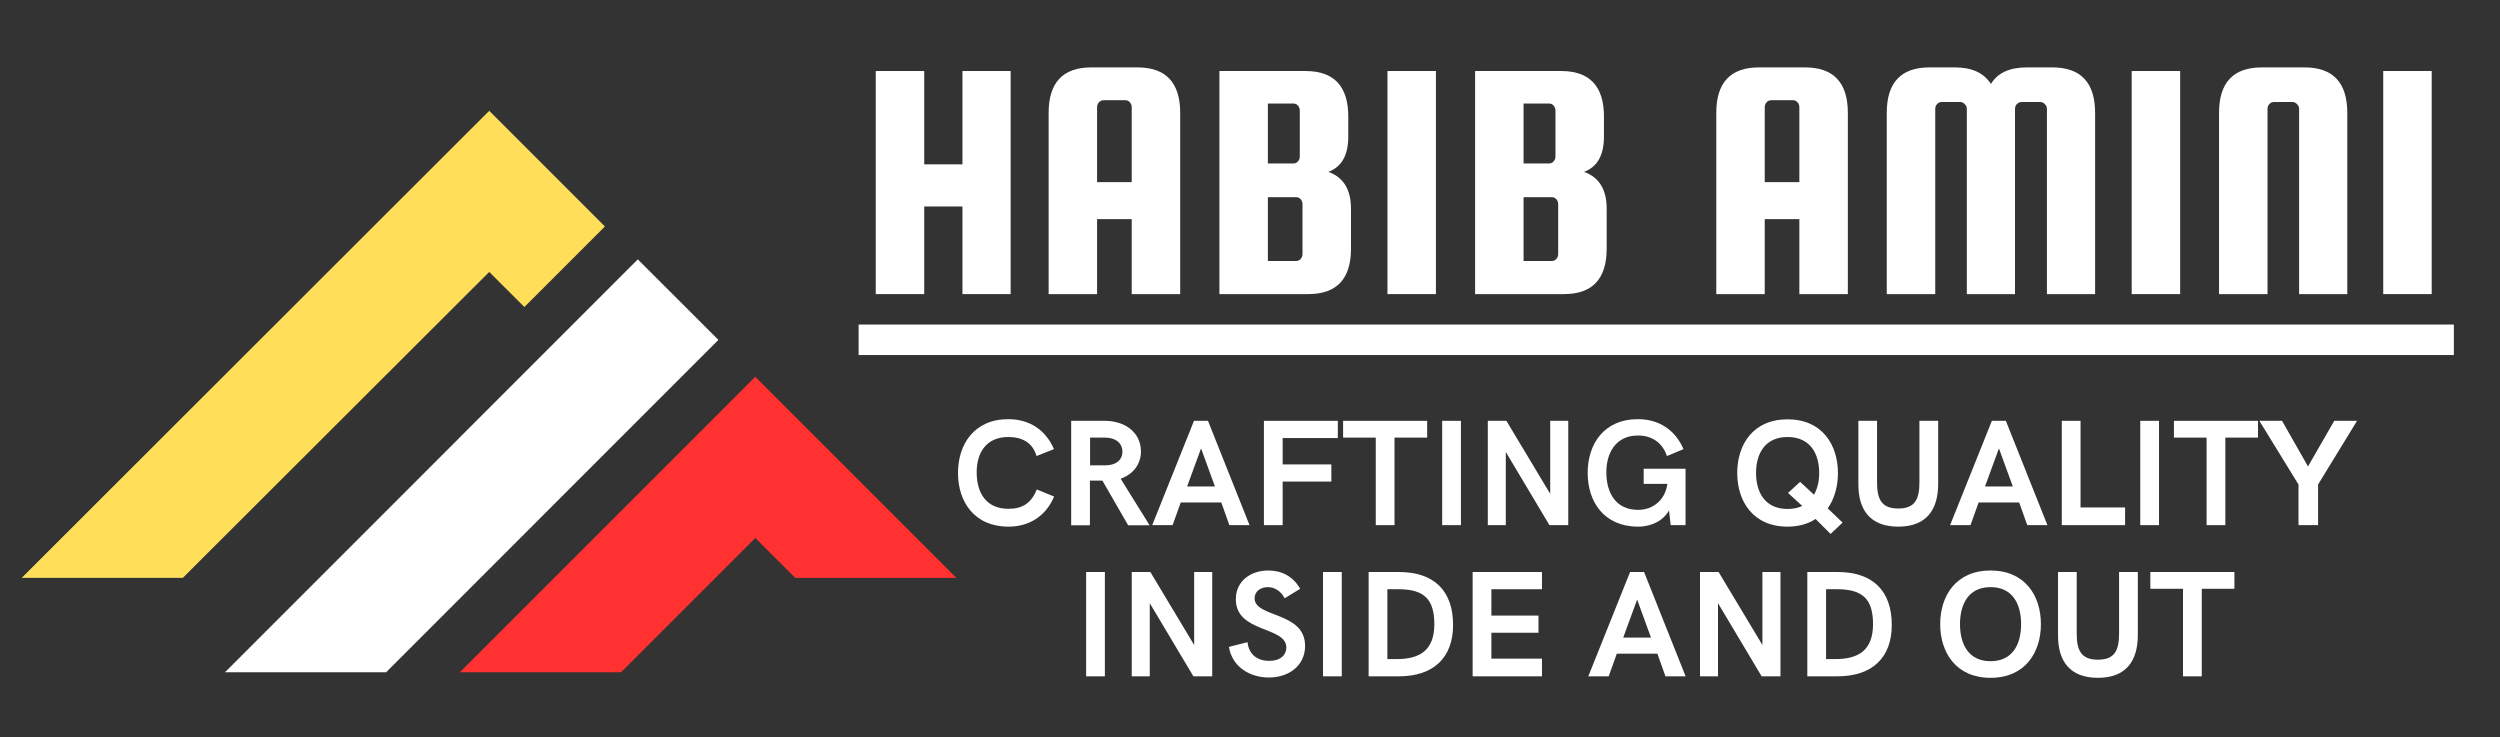<svg xmlns="http://www.w3.org/2000/svg" xmlns:xlink="http://www.w3.org/1999/xlink" width="173" viewBox="0 0 129.75 38.25" height="51" preserveAspectRatio="xMidYMid meet"><rect x="0" y="0" width="129.75" height="38.25" fill="#333333" stroke="none"/><defs><g></g><clipPath id="6c09d435b3"><path d="M 1.125 5.734 L 32 5.734 L 32 30 L 1.125 30 Z M 1.125 5.734 " clip-rule="nonzero"></path></clipPath><clipPath id="a41c188f2f"><path d="M 11.66 13.422 L 37.301 13.422 L 37.301 34.891 L 11.66 34.891 Z M 11.66 13.422 " clip-rule="nonzero"></path></clipPath><clipPath id="aa5f87a3ae"><path d="M 23.863 19.543 L 49.637 19.543 L 49.637 34.891 L 23.863 34.891 Z M 23.863 19.543 " clip-rule="nonzero"></path></clipPath></defs><g clip-path="url(#6c09d435b3)"><path fill="#ffde59" d="M 31.395 11.754 L 27.215 15.934 L 25.391 14.113 L 9.488 29.992 L 1.125 29.992 L 25.391 5.75 L 31.395 11.754 " fill-opacity="1" fill-rule="nonzero"></path></g><g clip-path="url(#a41c188f2f)"><path fill="#ffffff" d="M 37.285 17.641 L 33.102 21.824 L 20.039 34.891 L 11.676 34.891 L 33.102 13.461 L 37.285 17.641 " fill-opacity="1" fill-rule="nonzero"></path></g><g clip-path="url(#aa5f87a3ae)"><path fill="#ff3131" d="M 49.637 29.992 L 41.273 29.992 L 39.199 27.922 L 32.23 34.891 L 23.867 34.891 L 39.199 19.555 L 49.637 29.992 " fill-opacity="1" fill-rule="nonzero"></path></g><path fill="#ffffff" d="M 44.562 16.844 L 127.355 16.844 L 127.355 18.426 L 44.562 18.426 Z M 44.562 16.844 " fill-opacity="1" fill-rule="nonzero"></path><g fill="#ffffff" fill-opacity="1"><g transform="translate(44.561, 15.264)"><g><path d="M 3.406 -4.547 L 3.406 0 L 0.891 0 L 0.891 -11.578 L 3.406 -11.578 L 3.406 -6.734 L 5.391 -6.734 L 5.391 -11.578 L 7.891 -11.578 L 7.891 0 L 5.391 0 L 5.391 -4.547 Z M 3.406 -4.547 "></path></g></g></g><g fill="#ffffff" fill-opacity="1"><g transform="translate(53.533, 15.264)"><g><path d="M 5.5 -11.766 C 6.977 -11.766 7.719 -10.977 7.719 -9.406 L 7.719 0 L 5.203 0 L 5.203 -3.891 L 3.406 -3.891 L 3.406 0 L 0.891 0 L 0.891 -9.406 C 0.891 -10.977 1.629 -11.766 3.109 -11.766 Z M 3.406 -5.812 L 5.203 -5.812 L 5.203 -9.703 C 5.203 -9.797 5.172 -9.879 5.109 -9.953 C 5.047 -10.023 4.969 -10.062 4.875 -10.062 L 3.75 -10.062 C 3.645 -10.062 3.562 -10.023 3.5 -9.953 C 3.438 -9.879 3.406 -9.797 3.406 -9.703 Z M 3.406 -5.812 "></path></g></g></g><g fill="#ffffff" fill-opacity="1"><g transform="translate(62.397, 15.264)"><g><path d="M 6.547 -6.344 C 7.328 -6.062 7.719 -5.426 7.719 -4.438 L 7.719 -2.359 C 7.719 -0.785 6.977 0 5.5 0 L 0.891 0 L 0.891 -11.578 L 5.359 -11.578 C 6.836 -11.578 7.578 -10.789 7.578 -9.219 L 7.578 -8.172 C 7.578 -7.211 7.234 -6.602 6.547 -6.344 Z M 4.734 -9.891 L 3.406 -9.891 L 3.406 -6.781 L 4.734 -6.781 C 4.828 -6.781 4.906 -6.816 4.969 -6.891 C 5.031 -6.961 5.062 -7.047 5.062 -7.141 L 5.062 -9.531 C 5.062 -9.625 5.031 -9.707 4.969 -9.781 C 4.906 -9.852 4.828 -9.891 4.734 -9.891 Z M 5.203 -2.078 L 5.203 -4.672 C 5.203 -4.766 5.172 -4.848 5.109 -4.922 C 5.047 -4.992 4.969 -5.031 4.875 -5.031 L 3.406 -5.031 L 3.406 -1.719 L 4.875 -1.719 C 4.969 -1.719 5.047 -1.754 5.109 -1.828 C 5.172 -1.898 5.203 -1.984 5.203 -2.078 Z M 5.203 -2.078 "></path></g></g></g><g fill="#ffffff" fill-opacity="1"><g transform="translate(71.118, 15.264)"><g><path d="M 3.406 -11.578 L 3.406 0 L 0.891 0 L 0.891 -11.578 Z M 3.406 -11.578 "></path></g></g></g><g fill="#ffffff" fill-opacity="1"><g transform="translate(75.667, 15.264)"><g><path d="M 6.547 -6.344 C 7.328 -6.062 7.719 -5.426 7.719 -4.438 L 7.719 -2.359 C 7.719 -0.785 6.977 0 5.5 0 L 0.891 0 L 0.891 -11.578 L 5.359 -11.578 C 6.836 -11.578 7.578 -10.789 7.578 -9.219 L 7.578 -8.172 C 7.578 -7.211 7.234 -6.602 6.547 -6.344 Z M 4.734 -9.891 L 3.406 -9.891 L 3.406 -6.781 L 4.734 -6.781 C 4.828 -6.781 4.906 -6.816 4.969 -6.891 C 5.031 -6.961 5.062 -7.047 5.062 -7.141 L 5.062 -9.531 C 5.062 -9.625 5.031 -9.707 4.969 -9.781 C 4.906 -9.852 4.828 -9.891 4.734 -9.891 Z M 5.203 -2.078 L 5.203 -4.672 C 5.203 -4.766 5.172 -4.848 5.109 -4.922 C 5.047 -4.992 4.969 -5.031 4.875 -5.031 L 3.406 -5.031 L 3.406 -1.719 L 4.875 -1.719 C 4.969 -1.719 5.047 -1.754 5.109 -1.828 C 5.172 -1.898 5.203 -1.984 5.203 -2.078 Z M 5.203 -2.078 "></path></g></g></g><g fill="#ffffff" fill-opacity="1"><g transform="translate(84.387, 15.264)"><g></g></g></g><g fill="#ffffff" fill-opacity="1"><g transform="translate(88.184, 15.264)"><g><path d="M 5.5 -11.766 C 6.977 -11.766 7.719 -10.977 7.719 -9.406 L 7.719 0 L 5.203 0 L 5.203 -3.891 L 3.406 -3.891 L 3.406 0 L 0.891 0 L 0.891 -9.406 C 0.891 -10.977 1.629 -11.766 3.109 -11.766 Z M 3.406 -5.812 L 5.203 -5.812 L 5.203 -9.703 C 5.203 -9.797 5.172 -9.879 5.109 -9.953 C 5.047 -10.023 4.969 -10.062 4.875 -10.062 L 3.75 -10.062 C 3.645 -10.062 3.562 -10.023 3.5 -9.953 C 3.438 -9.879 3.406 -9.797 3.406 -9.703 Z M 3.406 -5.812 "></path></g></g></g><g fill="#ffffff" fill-opacity="1"><g transform="translate(97.048, 15.264)"><g><path d="M 3.391 0 L 0.875 0 L 0.875 -9.406 C 0.875 -10.977 1.613 -11.766 3.094 -11.766 L 4.422 -11.766 C 5.297 -11.766 5.914 -11.477 6.281 -10.906 C 6.625 -11.477 7.242 -11.766 8.141 -11.766 L 9.469 -11.766 C 10.945 -11.766 11.688 -10.977 11.688 -9.406 L 11.688 0 L 9.188 0 L 9.188 -9.609 C 9.188 -9.711 9.148 -9.797 9.078 -9.859 C 9.016 -9.93 8.938 -9.969 8.844 -9.969 L 7.875 -9.969 C 7.781 -9.969 7.695 -9.93 7.625 -9.859 C 7.562 -9.797 7.531 -9.711 7.531 -9.609 L 7.531 0 L 5.031 0 L 5.031 -9.609 C 5.031 -9.711 4.992 -9.797 4.922 -9.859 C 4.859 -9.93 4.781 -9.969 4.688 -9.969 L 3.719 -9.969 C 3.625 -9.969 3.547 -9.93 3.484 -9.859 C 3.422 -9.797 3.391 -9.711 3.391 -9.609 Z M 3.391 0 "></path></g></g></g><g fill="#ffffff" fill-opacity="1"><g transform="translate(109.744, 15.264)"><g><path d="M 3.406 -11.578 L 3.406 0 L 0.891 0 L 0.891 -11.578 Z M 3.406 -11.578 "></path></g></g></g><g fill="#ffffff" fill-opacity="1"><g transform="translate(114.293, 15.264)"><g><path d="M 7.531 0 L 5.031 0 L 5.031 -9.609 C 5.031 -9.711 4.992 -9.797 4.922 -9.859 C 4.859 -9.93 4.781 -9.969 4.688 -9.969 L 3.719 -9.969 C 3.625 -9.969 3.547 -9.93 3.484 -9.859 C 3.422 -9.797 3.391 -9.711 3.391 -9.609 L 3.391 0 L 0.875 0 L 0.875 -9.406 C 0.875 -10.977 1.613 -11.766 3.094 -11.766 L 5.312 -11.766 C 6.789 -11.766 7.531 -10.977 7.531 -9.406 Z M 7.531 0 "></path></g></g></g><g fill="#ffffff" fill-opacity="1"><g transform="translate(122.799, 15.264)"><g><path d="M 3.406 -11.578 L 3.406 0 L 0.891 0 L 0.891 -11.578 Z M 3.406 -11.578 "></path></g></g></g><g fill="#ffffff" fill-opacity="1"><g transform="translate(49.408, 27.255)"><g><path d="M 2.934 0.078 C 4.012 0.078 4.875 -0.473 5.301 -1.484 L 4.402 -1.852 C 4.109 -1.121 3.633 -0.848 2.934 -0.848 C 1.773 -0.848 1.281 -1.672 1.281 -2.746 C 1.281 -3.75 1.773 -4.574 2.918 -4.574 C 3.625 -4.574 4.184 -4.297 4.387 -3.586 L 5.293 -3.945 C 4.859 -4.957 4 -5.5 2.926 -5.5 C 1.145 -5.5 0.312 -4.191 0.312 -2.707 C 0.312 -1.223 1.152 0.078 2.934 0.078 Z M 2.934 0.078 "></path></g></g><g transform="translate(54.895, 27.255)"><g><path d="M 0.699 0.008 L 1.672 0.008 L 1.672 -2.312 L 2.32 -2.312 L 3.656 0.008 L 4.77 0.008 L 3.266 -2.41 C 3.879 -2.621 4.32 -3.137 4.32 -3.82 C 4.32 -4.836 3.461 -5.414 2.449 -5.414 L 0.699 -5.414 Z M 1.68 -3.105 L 1.68 -4.543 L 2.457 -4.543 C 3.012 -4.543 3.359 -4.254 3.359 -3.805 C 3.359 -3.398 3.055 -3.129 2.535 -3.105 Z M 1.68 -3.105 "></path></g></g><g transform="translate(59.753, 27.255)"><g><path d="M 0.047 0 L 1.105 0 L 1.527 -1.176 L 3.633 -1.176 L 4.051 0 L 5.098 0 L 2.941 -5.414 L 2.215 -5.414 Z M 1.859 -2.008 L 2.582 -3.984 L 3.301 -2.008 Z M 1.859 -2.008 "></path></g></g><g transform="translate(64.898, 27.255)"><g><path d="M 0.699 0 L 1.672 0 L 1.672 -2.262 L 4.199 -2.262 L 4.199 -3.152 L 1.672 -3.152 L 1.672 -4.52 L 4.535 -4.52 L 4.535 -5.414 L 0.699 -5.414 Z M 0.699 0 "></path></g></g><g transform="translate(69.629, 27.255)"><g><path d="M 1.773 0 L 2.746 0 L 2.746 -4.543 L 4.441 -4.543 L 4.441 -5.414 L 0.078 -5.414 L 0.078 -4.543 L 1.773 -4.543 Z M 1.773 0 "></path></g></g><g transform="translate(74.15, 27.255)"><g><path d="M 0.699 0 L 1.672 0 L 1.672 -5.414 L 0.699 -5.414 Z M 0.699 0 "></path></g></g><g transform="translate(76.518, 27.255)"><g><path d="M 0.699 0 L 1.633 0 L 1.633 -3.797 L 3.898 0 L 4.875 0 L 4.875 -5.414 L 3.938 -5.414 L 3.938 -1.625 L 1.664 -5.414 L 0.699 -5.414 Z M 0.699 0 "></path></g></g><g transform="translate(82.088, 27.255)"><g><path d="M 2.934 0.078 C 3.656 0.078 4.246 -0.254 4.535 -0.762 L 4.621 0 L 5.391 0 L 5.391 -2.926 L 3.219 -2.926 L 3.219 -2.141 L 4.449 -2.141 C 4.34 -1.316 3.711 -0.793 2.934 -0.793 C 1.773 -0.793 1.281 -1.672 1.281 -2.746 C 1.281 -3.75 1.773 -4.652 2.918 -4.652 C 3.609 -4.652 4.176 -4.32 4.426 -3.586 L 5.285 -3.945 C 4.852 -4.957 3.992 -5.5 2.926 -5.5 C 1.137 -5.5 0.312 -4.191 0.312 -2.707 C 0.312 -1.223 1.152 0.078 2.934 0.078 Z M 2.934 0.078 "></path></g></g></g><g fill="#ffffff" fill-opacity="1"><g transform="translate(87.965, 27.255)"><g></g></g></g><g fill="#ffffff" fill-opacity="1"><g transform="translate(89.85, 27.255)"><g><path d="M 5.156 0.457 L 5.781 -0.133 L 5.008 -0.871 C 5.352 -1.348 5.539 -2.008 5.539 -2.699 C 5.539 -4.176 4.715 -5.492 2.926 -5.492 C 1.137 -5.492 0.312 -4.184 0.312 -2.707 C 0.312 -1.234 1.137 0.078 2.926 0.078 C 3.496 0.078 3.984 -0.062 4.379 -0.32 Z M 2.926 -0.84 C 1.766 -0.84 1.289 -1.688 1.289 -2.707 C 1.289 -3.727 1.766 -4.574 2.926 -4.574 C 4.086 -4.574 4.566 -3.727 4.566 -2.707 C 4.566 -2.285 4.484 -1.914 4.297 -1.578 L 3.578 -2.246 L 2.949 -1.672 L 3.688 -0.996 C 3.488 -0.902 3.234 -0.84 2.926 -0.84 Z M 2.926 -0.84 "></path></g></g><g transform="translate(95.876, 27.255)"><g><path d="M 2.645 0.078 C 4.094 0.078 4.715 -0.785 4.715 -2.148 L 4.715 -5.414 L 3.742 -5.414 L 3.742 -2.223 C 3.742 -1.348 3.516 -0.863 2.645 -0.863 C 1.773 -0.863 1.543 -1.348 1.543 -2.223 L 1.543 -5.414 L 0.574 -5.414 L 0.574 -2.109 C 0.574 -0.785 1.191 0.078 2.645 0.078 Z M 2.645 0.078 "></path></g></g><g transform="translate(101.163, 27.255)"><g><path d="M 0.047 0 L 1.105 0 L 1.527 -1.176 L 3.633 -1.176 L 4.051 0 L 5.098 0 L 2.941 -5.414 L 2.215 -5.414 Z M 1.859 -2.008 L 2.582 -3.984 L 3.301 -2.008 Z M 1.859 -2.008 "></path></g></g><g transform="translate(106.308, 27.255)"><g><path d="M 0.699 0 L 3.984 0 L 3.984 -0.918 L 1.672 -0.918 L 1.672 -5.414 L 0.699 -5.414 Z M 0.699 0 "></path></g></g><g transform="translate(110.381, 27.255)"><g><path d="M 0.699 0 L 1.672 0 L 1.672 -5.414 L 0.699 -5.414 Z M 0.699 0 "></path></g></g><g transform="translate(112.749, 27.255)"><g><path d="M 1.773 0 L 2.746 0 L 2.746 -4.543 L 4.441 -4.543 L 4.441 -5.414 L 0.078 -5.414 L 0.078 -4.543 L 1.773 -4.543 Z M 1.773 0 "></path></g></g><g transform="translate(117.269, 27.255)"><g><path d="M 2.023 0 L 3.039 0 L 3.039 -2.109 L 5.062 -5.414 L 3.879 -5.414 L 2.516 -3.047 L 1.168 -5.414 L -0.008 -5.414 L 2.023 -2.109 Z M 2.023 0 "></path></g></g></g><g fill="#ffffff" fill-opacity="1"><g transform="translate(55.671, 35.101)"><g><path d="M 0.699 0 L 1.672 0 L 1.672 -5.414 L 0.699 -5.414 Z M 0.699 0 "></path></g></g><g transform="translate(58.039, 35.101)"><g><path d="M 0.699 0 L 1.633 0 L 1.633 -3.797 L 3.898 0 L 4.875 0 L 4.875 -5.414 L 3.938 -5.414 L 3.938 -1.625 L 1.664 -5.414 L 0.699 -5.414 Z M 0.699 0 "></path></g></g><g transform="translate(63.609, 35.101)"><g><path d="M 2.246 0.062 C 3.281 0.062 4.125 -0.555 4.125 -1.578 C 4.125 -3.375 1.504 -3.031 1.504 -4.051 C 1.504 -4.395 1.805 -4.629 2.188 -4.629 C 2.551 -4.629 2.875 -4.418 3.062 -4.051 L 3.871 -4.543 C 3.496 -5.203 2.891 -5.492 2.223 -5.492 C 1.309 -5.492 0.531 -4.957 0.531 -4 C 0.531 -2.238 3.152 -2.613 3.152 -1.492 C 3.152 -1.105 2.84 -0.801 2.262 -0.801 C 1.688 -0.801 1.207 -1.098 1.137 -1.773 L 0.172 -1.527 C 0.344 -0.465 1.289 0.062 2.246 0.062 Z M 2.246 0.062 "></path></g></g><g transform="translate(67.965, 35.101)"><g><path d="M 0.699 0 L 1.672 0 L 1.672 -5.414 L 0.699 -5.414 Z M 0.699 0 "></path></g></g><g transform="translate(70.333, 35.101)"><g><path d="M 0.699 0 L 2.262 0 C 4.082 0 5.082 -0.98 5.082 -2.668 C 5.082 -4.426 4.109 -5.414 2.27 -5.414 L 0.699 -5.414 Z M 1.672 -0.895 L 1.672 -4.52 L 2.254 -4.52 C 3.586 -4.52 4.109 -3.992 4.109 -2.707 C 4.109 -1.355 3.359 -0.895 2.164 -0.895 Z M 1.672 -0.895 "></path></g></g><g transform="translate(75.731, 35.101)"><g><path d="M 0.699 0 L 4.297 0 L 4.297 -0.918 L 1.672 -0.918 L 1.672 -2.262 L 4.117 -2.262 L 4.117 -3.152 L 1.672 -3.152 L 1.672 -4.52 L 4.297 -4.52 L 4.297 -5.414 L 0.699 -5.414 Z M 0.699 0 "></path></g></g></g><g fill="#ffffff" fill-opacity="1"><g transform="translate(80.501, 35.101)"><g></g></g></g><g fill="#ffffff" fill-opacity="1"><g transform="translate(82.386, 35.101)"><g><path d="M 0.047 0 L 1.105 0 L 1.527 -1.176 L 3.633 -1.176 L 4.051 0 L 5.098 0 L 2.941 -5.414 L 2.215 -5.414 Z M 1.859 -2.008 L 2.582 -3.984 L 3.301 -2.008 Z M 1.859 -2.008 "></path></g></g><g transform="translate(87.531, 35.101)"><g><path d="M 0.699 0 L 1.633 0 L 1.633 -3.797 L 3.898 0 L 4.875 0 L 4.875 -5.414 L 3.938 -5.414 L 3.938 -1.625 L 1.664 -5.414 L 0.699 -5.414 Z M 0.699 0 "></path></g></g><g transform="translate(93.101, 35.101)"><g><path d="M 0.699 0 L 2.262 0 C 4.082 0 5.082 -0.98 5.082 -2.668 C 5.082 -4.426 4.109 -5.414 2.27 -5.414 L 0.699 -5.414 Z M 1.672 -0.895 L 1.672 -4.52 L 2.254 -4.52 C 3.586 -4.52 4.109 -3.992 4.109 -2.707 C 4.109 -1.355 3.359 -0.895 2.164 -0.895 Z M 1.672 -0.895 "></path></g></g></g><g fill="#ffffff" fill-opacity="1"><g transform="translate(98.499, 35.101)"><g></g></g></g><g fill="#ffffff" fill-opacity="1"><g transform="translate(100.384, 35.101)"><g><path d="M 2.926 0.078 C 4.715 0.078 5.539 -1.234 5.539 -2.707 C 5.539 -4.184 4.715 -5.492 2.926 -5.492 C 1.137 -5.492 0.312 -4.184 0.312 -2.707 C 0.312 -1.234 1.137 0.078 2.926 0.078 Z M 2.926 -0.785 C 1.766 -0.785 1.34 -1.688 1.34 -2.707 C 1.34 -3.727 1.766 -4.629 2.926 -4.629 C 4.086 -4.629 4.512 -3.727 4.512 -2.707 C 4.512 -1.688 4.086 -0.785 2.926 -0.785 Z M 2.926 -0.785 "></path></g></g><g transform="translate(106.238, 35.101)"><g><path d="M 2.645 0.078 C 4.094 0.078 4.715 -0.785 4.715 -2.148 L 4.715 -5.414 L 3.742 -5.414 L 3.742 -2.223 C 3.742 -1.348 3.516 -0.863 2.645 -0.863 C 1.773 -0.863 1.543 -1.348 1.543 -2.223 L 1.543 -5.414 L 0.574 -5.414 L 0.574 -2.109 C 0.574 -0.785 1.191 0.078 2.645 0.078 Z M 2.645 0.078 "></path></g></g><g transform="translate(111.525, 35.101)"><g><path d="M 1.773 0 L 2.746 0 L 2.746 -4.543 L 4.441 -4.543 L 4.441 -5.414 L 0.078 -5.414 L 0.078 -4.543 L 1.773 -4.543 Z M 1.773 0 "></path></g></g></g></svg>